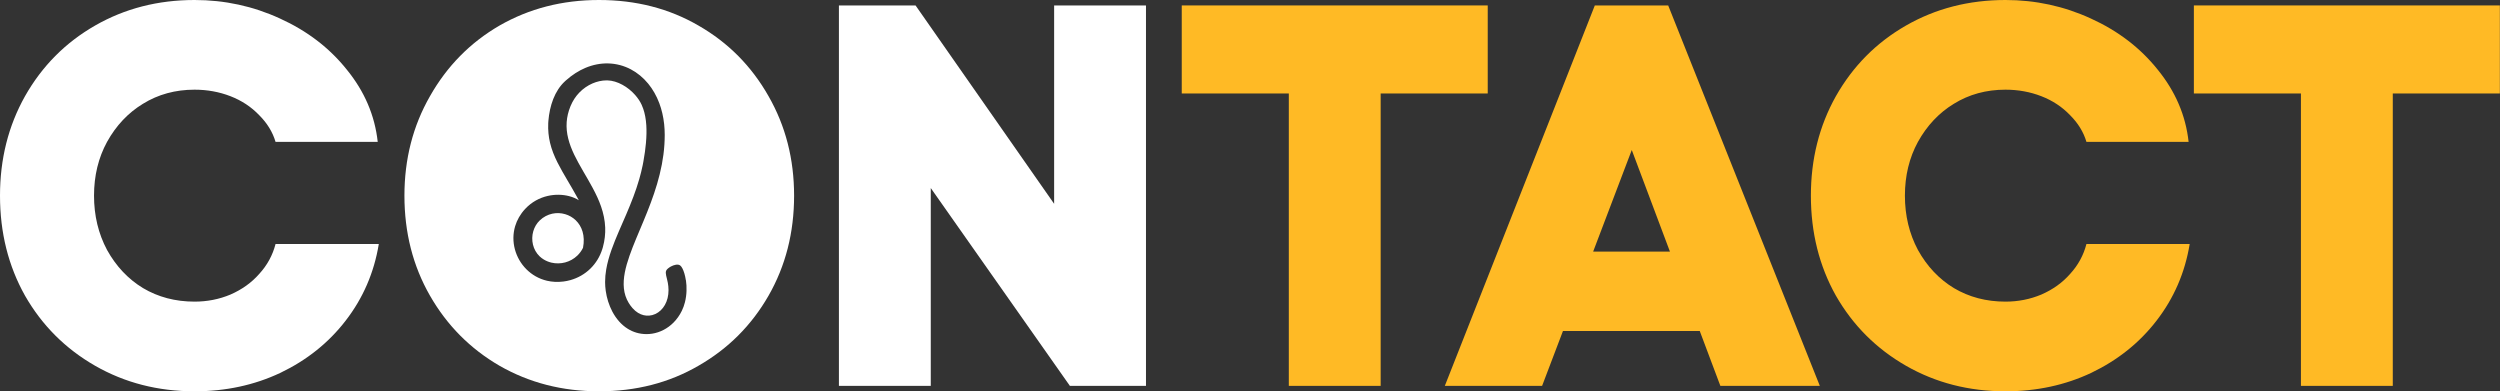 <svg width="690" height="108" viewBox="0 0 690 108" fill="none" xmlns="http://www.w3.org/2000/svg">
<rect x="0" y="0" width="690" height="108" fill="#333333" stroke="none"/>
<path d="M635.058 106.5V1.5H660.408V106.5H635.058ZM605.508 25.8V1.5H689.958V25.8H605.508Z" fill="#FFBA25"/>
<path d="M553.505 108C543.405 108 534.255 105.65 526.055 100.95C517.855 96.25 511.405 89.8 506.705 81.6C502.105 73.4 499.805 64.2 499.805 54C499.805 43.9 502.105 34.75 506.705 26.55C511.405 18.25 517.855 11.75 526.055 7.05C534.255 2.35 543.405 0 553.505 0C561.805 0 569.655 1.7 577.055 5.1C584.555 8.5 590.705 13.2 595.505 19.2C600.405 25.2 603.255 31.85 604.055 39.15H575.855C575.055 36.45 573.555 34 571.355 31.8C569.155 29.5 566.505 27.75 563.405 26.55C560.305 25.35 557.005 24.75 553.505 24.75C548.205 24.75 543.455 26.05 539.255 28.65C535.155 31.15 531.855 34.65 529.355 39.15C526.955 43.55 525.755 48.5 525.755 54C525.755 59.5 526.955 64.5 529.355 69C531.855 73.5 535.155 77 539.255 79.5C543.455 82 548.205 83.25 553.505 83.25C557.005 83.25 560.305 82.6 563.405 81.3C566.605 79.9 569.255 78 571.355 75.6C573.555 73.2 575.055 70.45 575.855 67.35H604.355C603.055 75.25 600.005 82.3 595.205 88.5C590.505 94.6 584.505 99.4 577.205 102.9C570.005 106.3 562.105 108 553.505 108Z" fill="#FFBA25"/>
<path d="M502.27 106.5H474.82L450.37 41.4L425.62 106.5H398.77L440.17 1.5H460.42L502.27 106.5ZM476.77 91.35H423.67L432.37 69.45H468.07L476.77 91.35Z" fill="#FFBA25"/>
<path d="M355.712 106.5V1.5H381.062V106.5H355.712ZM326.162 25.8V1.5H410.612V25.8H326.162Z" fill="#FFBA25"/>
<path d="M252.691 1.5L290.941 56.25V1.5H316.291V106.5H295.291L256.891 51.9V106.5H231.541V1.5H252.691Z" fill="white"/>
<path d="M53.7 108C43.6 108 34.45 105.65 26.25 100.95C18.05 96.25 11.6 89.8 6.9 81.6C2.3 73.4 0 64.2 0 54C0 43.9 2.3 34.75 6.9 26.55C11.6 18.25 18.05 11.75 26.25 7.05C34.45 2.35 43.6 0 53.7 0C62 0 69.85 1.7 77.25 5.1C84.75 8.5 90.9 13.2 95.7 19.2C100.6 25.2 103.45 31.85 104.25 39.15H76.05C75.25 36.45 73.75 34 71.55 31.8C69.35 29.5 66.7 27.75 63.6 26.55C60.5 25.35 57.2 24.75 53.7 24.75C48.4 24.75 43.65 26.05 39.45 28.65C35.35 31.15 32.05 34.65 29.55 39.15C27.15 43.55 25.95 48.5 25.95 54C25.95 59.5 27.15 64.5 29.55 69C32.05 73.5 35.35 77 39.45 79.5C43.65 82 48.4 83.25 53.7 83.25C57.2 83.25 60.5 82.6 63.6 81.3C66.8 79.9 69.45 78 71.55 75.6C73.75 73.2 75.25 70.45 76.05 67.35H104.55C103.25 75.25 100.2 82.3 95.4 88.5C90.7 94.6 84.7 99.4 77.4 102.9C70.2 106.3 62.3 108 53.7 108Z" fill="white"/>
<path d="M165.321 0C175.521 2.22648e-05 184.672 2.35 192.771 7.05C200.971 11.75 207.421 18.25 212.121 26.55C216.821 34.75 219.171 43.9 219.171 54C219.171 64.2 216.821 73.401 212.121 81.601C207.421 89.8 200.971 96.25 192.771 100.95C184.672 105.65 175.521 108 165.321 108C155.221 108 146.071 105.65 137.871 100.95C129.771 96.25 123.371 89.8 118.671 81.601C113.971 73.401 111.621 64.2 111.621 54C111.621 43.9 113.971 34.75 118.671 26.55C123.371 18.25 129.771 11.75 137.871 7.05C146.071 2.35 155.221 0 165.321 0ZM167.886 17.505C165.807 17.45 163.661 17.849 161.543 18.746C159.729 19.516 157.931 20.651 156.219 22.174C156.134 22.246 156.055 22.323 155.971 22.395C154.495 23.746 153.435 25.457 152.697 27.323C151.942 29.239 151.525 31.316 151.356 33.343C151.34 33.564 151.323 33.78 151.312 33.996C151.227 35.967 151.413 37.74 151.812 39.412C152.263 41.317 152.985 43.089 153.881 44.872C154.664 46.434 155.582 48.007 156.562 49.679C157.391 51.085 158.275 52.569 159.159 54.181C159.356 54.535 159.554 54.896 159.751 55.267C159.391 55.034 158.99 54.823 158.557 54.635C158.084 54.43 157.571 54.258 157.03 54.12C155.278 53.677 153.232 53.605 151.182 54.075C148.973 54.579 146.765 55.709 144.945 57.664C143.588 59.12 142.686 60.743 142.185 62.41C141.548 64.536 141.559 66.741 142.105 68.795C142.658 70.871 143.757 72.793 145.289 74.321C146.799 75.833 148.732 76.962 150.974 77.488C152.371 77.815 153.892 77.904 155.503 77.699C156.151 77.616 156.788 77.489 157.407 77.317C159.492 76.736 161.407 75.65 162.962 74.122C164.421 72.693 165.565 70.876 166.241 68.733C166.297 68.562 166.348 68.385 166.398 68.208C166.917 66.314 167.097 64.513 167.035 62.797C166.956 60.776 166.534 58.86 165.903 57.022C165.295 55.255 164.483 53.555 163.593 51.894C162.748 50.31 161.829 48.765 160.939 47.231C160.072 45.731 159.227 44.241 158.506 42.74C157.796 41.256 157.205 39.761 156.827 38.232C156.461 36.754 156.292 35.248 156.404 33.687C156.506 32.275 156.838 30.817 157.458 29.306C157.463 29.295 157.469 29.279 157.475 29.268C158.083 27.8 158.917 26.559 159.897 25.546C160.968 24.439 162.207 23.602 163.497 23.037C164.77 22.483 166.1 22.196 167.373 22.185H167.661C169.036 22.229 170.456 22.672 171.779 23.398C173.086 24.106 174.297 25.086 175.283 26.199C176.032 27.046 176.658 27.971 177.092 28.918C177.249 29.267 177.396 29.627 177.531 30.015C177.971 31.294 178.269 32.795 178.382 34.589C178.472 36.023 178.444 37.646 178.28 39.489C178.145 41.006 177.92 42.674 177.588 44.512C177.526 44.866 177.458 45.222 177.385 45.587C177.114 46.904 176.793 48.178 176.438 49.424C175.96 51.09 175.413 52.703 174.827 54.259C174.208 55.909 173.548 57.503 172.889 59.054C172.179 60.715 171.463 62.321 170.787 63.894C170.049 65.61 169.362 67.283 168.782 68.928C168.134 70.766 167.616 72.572 167.312 74.371C167.114 75.523 167.007 76.675 167.007 77.832C167.007 78.635 167.069 79.455 167.182 80.274C167.458 82.246 168.073 84.223 169.002 85.989C170.038 87.944 171.469 89.638 173.283 90.757C174.759 91.671 176.489 92.213 178.461 92.213C178.979 92.213 179.492 92.168 180.005 92.091C182.162 91.753 184.236 90.701 185.903 89.018C186.793 88.115 187.576 87.035 188.185 85.784C188.551 85.031 188.832 84.245 189.035 83.447C189.576 81.338 189.582 79.166 189.323 77.361L189.295 77.351C189.092 75.966 188.731 74.797 188.325 74.044C188.134 73.684 187.931 73.418 187.729 73.269C187.577 73.153 187.39 73.086 187.193 73.053C186.991 73.02 186.771 73.026 186.54 73.064C186.309 73.098 186.072 73.163 185.835 73.252C185.599 73.341 185.368 73.446 185.148 73.562C184.991 73.645 184.844 73.74 184.709 73.834C184.574 73.928 184.444 74.028 184.331 74.122C184.219 74.222 184.123 74.316 184.044 74.415C183.965 74.509 183.909 74.604 183.869 74.692C183.706 75.085 183.746 75.528 183.858 76.06C183.977 76.608 184.174 77.262 184.32 78.054C184.427 78.641 184.512 79.311 184.512 80.08C184.512 80.85 184.421 81.592 184.258 82.262C183.914 83.668 183.238 84.81 182.376 85.635C181.458 86.51 180.331 87.025 179.153 87.113C178.139 87.191 177.086 86.947 176.105 86.349C175.571 86.022 175.052 85.584 174.573 85.036C174.174 84.577 173.83 84.111 173.537 83.63C172.771 82.373 172.348 81.032 172.196 79.609C172.05 78.22 172.156 76.752 172.449 75.207C172.731 73.745 173.177 72.216 173.734 70.616C174.264 69.099 174.889 67.52 175.57 65.876C176.218 64.309 176.912 62.687 177.61 61.009C178.286 59.386 178.962 57.714 179.604 55.986C180.23 54.303 180.827 52.569 181.351 50.786C181.869 49.036 182.314 47.242 182.669 45.398C183.007 43.621 183.255 41.799 183.373 39.938C183.429 39.058 183.464 38.166 183.464 37.269C183.464 36.228 183.407 35.225 183.306 34.251C183.08 32.153 182.618 30.22 181.965 28.476C181.193 26.421 180.156 24.627 178.917 23.109C177.542 21.432 175.92 20.096 174.134 19.149C172.202 18.125 170.077 17.56 167.886 17.505ZM152.416 58.981C153.616 58.716 154.85 58.772 155.999 59.115C157.069 59.431 158.066 59.995 158.889 60.781C160.601 62.42 161.57 65.029 160.911 68.401C160.494 69.243 159.954 69.963 159.334 70.556C158.376 71.475 157.216 72.1 155.993 72.427C154.743 72.759 153.419 72.781 152.174 72.482C151.447 72.305 150.742 72.023 150.089 71.63C149.667 71.375 149.289 71.081 148.951 70.766C148.005 69.863 147.391 68.722 147.098 67.516C146.81 66.314 146.839 65.04 147.177 63.855C147.498 62.72 148.1 61.667 148.974 60.831C149.988 59.862 151.182 59.253 152.416 58.981Z" fill="white"/>
</svg>
